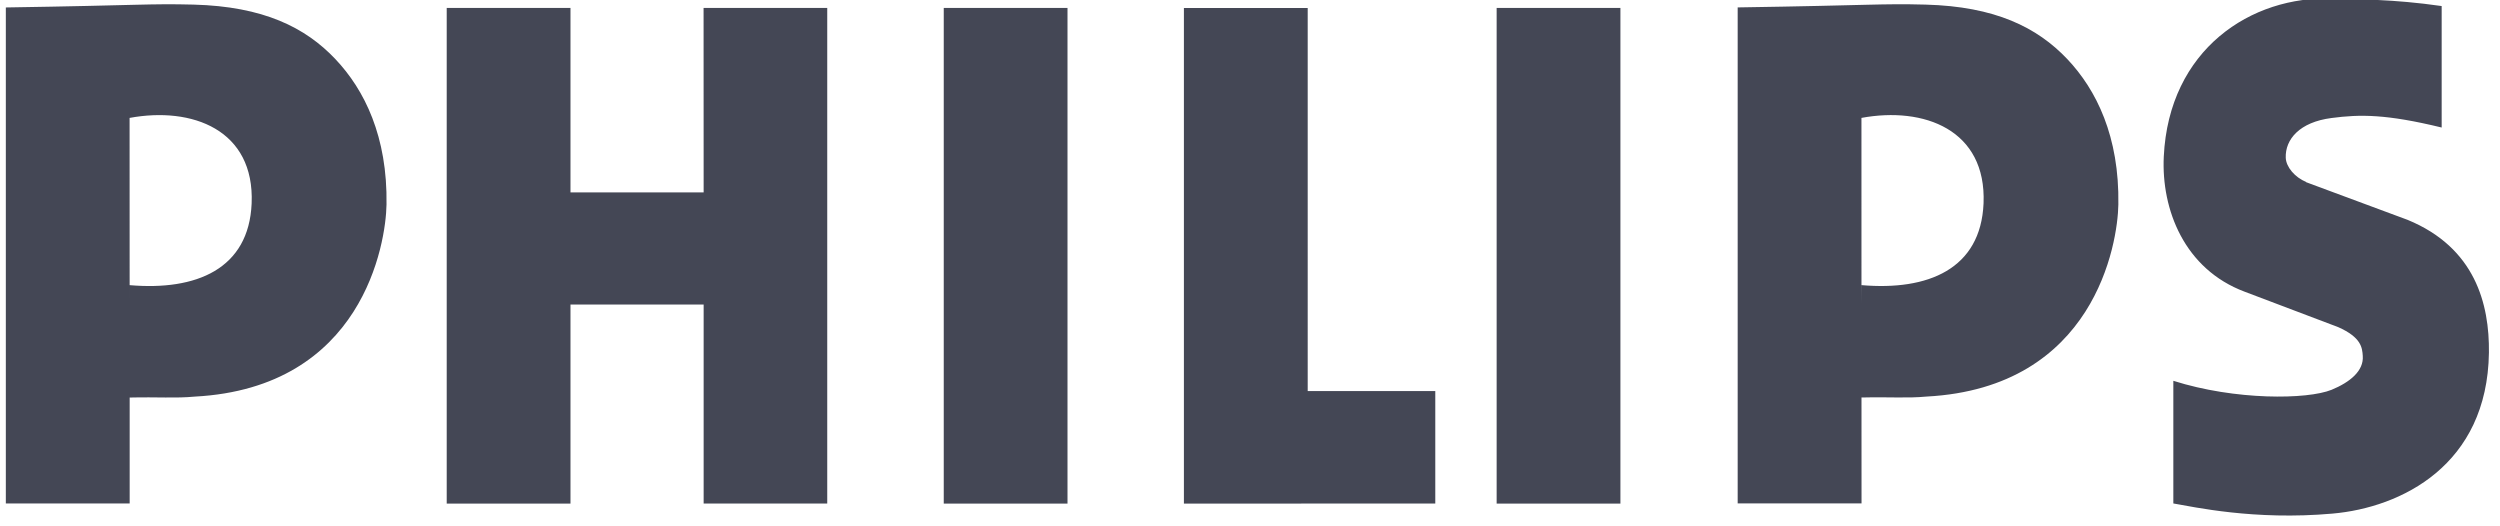 <svg xmlns="http://www.w3.org/2000/svg" width="114" height="24" viewBox="0 0 114 24"><g><g><g><path fill="#444755" d="M11.475 9.275c-.126 2.995-2.53 3.99-5.563 3.728v.833l-.003-8.459c2.848-.527 5.706.536 5.566 3.898zm3.819-6.58C13.917 1.242 12.004.295 8.831.21 6.764.158 6.51.242.266.34v22.618h5.647v-4.83c1.307-.031 2.072.041 2.97-.043 7.655-.407 8.713-6.971 8.742-8.758.05-3.097-1.003-5.23-2.331-6.631zM59.631.364h-5.645v22.6l11.463-.003v-5.129h-5.818zm14.26 22.6V.363h-5.644v22.6zm-25.213 0V.363h-5.643v22.6zM26.014.363H20.37v22.6h5.644v-9.075h6.072v9.074h5.636V.363h-5.639l.003 8.409h-6.072zm79.144 7.944v-.01c-.504-.208-.911-.674-.928-1.103-.029-.837.627-1.625 2.088-1.813 1.304-.172 2.492-.181 5.022.434V.276c-2.26-.325-3.812-.295-4.966-.34-3.732-.143-7.474 2.326-7.706 7.207-.115 2.417.942 5.128 3.686 6.158l4.265 1.615c1.061.47 1.098.942 1.123 1.313.052.684-.586 1.202-1.422 1.546-1.111.45-4.394.486-7.216-.41v5.593c.93.157 3.688.779 7.254.463 3.135-.275 7.066-2.203 7.137-7.34.027-2.215-.625-4.787-3.708-6.055l-4.629-1.718zm-14.708.967c-.127 2.995-2.533 3.99-5.564 3.728l-.003.833-.001-8.459c2.848-.527 5.706.536 5.568 3.898zm3.818-6.58C92.89 1.242 90.978.295 87.804.21c-2.065-.053-2.32.031-8.566.128v22.618h5.648l-.002-4.83c1.308-.031 2.073.041 2.971-.043 7.655-.407 8.714-6.971 8.742-8.758.05-3.097-1.001-5.23-2.329-6.631z"/></g></g></g></svg>